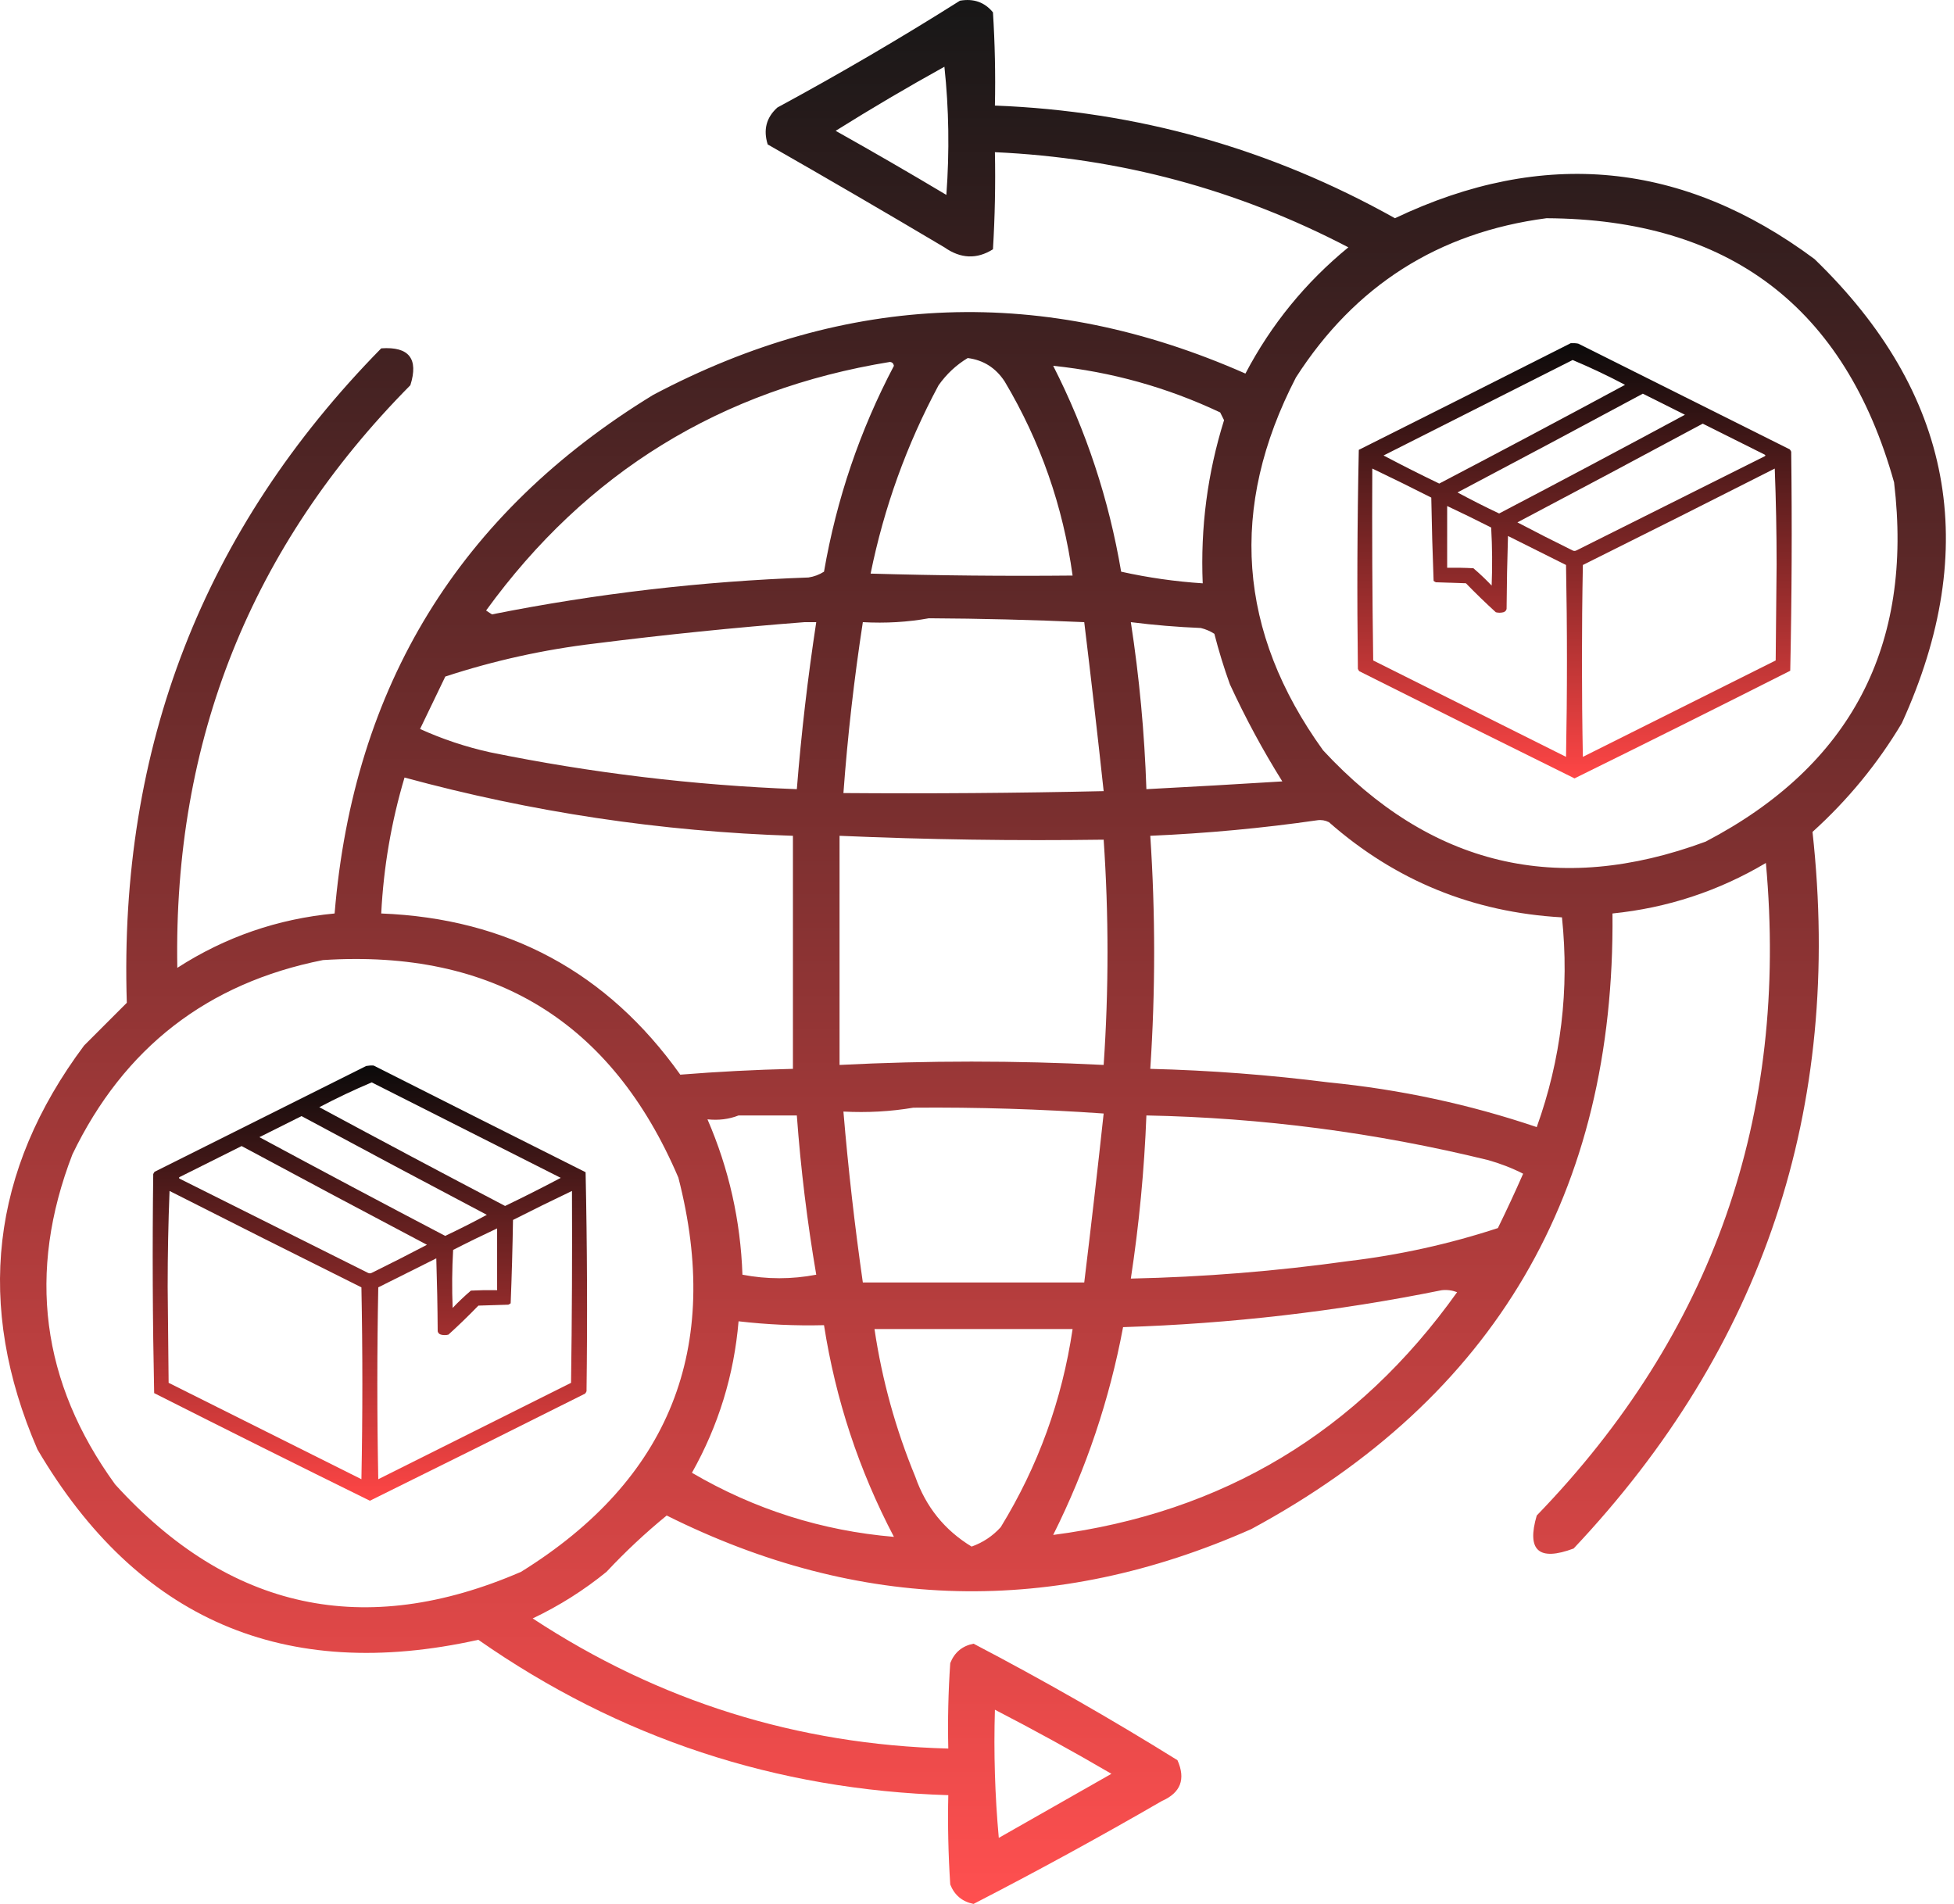 <svg xmlns="http://www.w3.org/2000/svg" width="78" height="76" viewBox="0 0 78 76" fill="none"><g clip-path="url(#clip0_0_350)"><path opacity="0.91" fill-rule="evenodd" clip-rule="evenodd" d="M38.319 0.028C38.864 -0.068 39.304 0.087 39.637 0.493C39.715 1.732 39.741 2.972 39.715 4.214C45.397 4.433 50.721 5.932 55.684 8.711C61.599 5.897 67.181 6.439 72.429 10.339C77.952 15.677 79.115 21.852 75.918 28.866C74.952 30.485 73.763 31.932 72.352 33.208C73.563 44.253 70.384 53.788 62.816 61.813C61.424 62.333 60.933 61.893 61.344 60.496C68.362 53.24 71.411 44.557 70.491 34.448C68.598 35.571 66.556 36.242 64.367 36.464C64.475 47.596 59.669 55.788 49.948 61.038C42.09 64.519 34.312 64.338 26.613 60.496C25.767 61.186 24.967 61.936 24.21 62.744C23.306 63.48 22.325 64.1 21.264 64.604C26.294 67.908 31.823 69.64 37.854 69.798C37.828 68.66 37.854 67.524 37.932 66.387C38.102 65.958 38.412 65.701 38.862 65.612C41.634 67.062 44.347 68.612 47.002 70.263C47.338 71.019 47.131 71.561 46.382 71.891C43.906 73.324 41.399 74.693 38.862 76C38.411 75.91 38.101 75.651 37.932 75.225C37.854 74.037 37.828 72.848 37.854 71.659C30.967 71.448 24.714 69.381 19.094 65.457C11.352 67.18 5.487 64.646 1.496 57.86C-0.995 52.109 -0.375 46.734 3.357 41.735C3.926 41.166 4.493 40.599 5.062 40.03C4.737 29.837 8.121 21.128 15.218 13.905C16.328 13.827 16.715 14.319 16.381 15.377C10.018 21.803 6.917 29.555 7.078 38.634C8.99 37.402 11.083 36.679 13.357 36.464C14.108 27.387 18.345 20.488 26.071 15.765C33.825 11.66 41.706 11.376 49.715 14.912C50.742 12.956 52.112 11.275 53.824 9.873C49.404 7.566 44.7 6.3 39.715 6.075C39.741 7.368 39.715 8.659 39.637 9.951C38.994 10.356 38.347 10.329 37.699 9.873C35.36 8.484 33.009 7.115 30.645 5.765C30.462 5.18 30.59 4.689 31.032 4.292C33.522 2.944 35.952 1.523 38.319 0.028ZM37.699 2.664C37.879 4.343 37.905 6.048 37.777 7.78C36.316 6.907 34.843 6.055 33.358 5.222C34.789 4.326 36.237 3.473 37.699 2.664ZM61.731 8.711C69.026 8.748 73.653 12.263 75.608 19.254C76.386 25.784 73.88 30.566 68.088 33.595C62.184 35.782 57.094 34.568 52.816 29.952C49.407 25.223 49.044 20.262 51.731 15.068C54.087 11.396 57.421 9.278 61.731 8.711ZM38.63 14.292C39.256 14.373 39.746 14.683 40.102 15.223C41.529 17.619 42.434 20.204 42.816 22.975C40.127 23.001 37.44 22.975 34.753 22.897C35.29 20.255 36.194 17.748 37.467 15.377C37.788 14.926 38.175 14.565 38.63 14.292ZM35.529 14.447C35.612 14.457 35.665 14.508 35.684 14.602C34.322 17.189 33.392 19.928 32.893 22.82C32.702 22.941 32.496 23.018 32.273 23.052C28.02 23.203 23.807 23.694 19.637 24.525C19.559 24.474 19.481 24.421 19.404 24.37C23.406 18.854 28.779 15.546 35.529 14.447ZM42.041 14.602C44.366 14.843 46.588 15.463 48.707 16.463C48.759 16.567 48.811 16.669 48.862 16.773C48.2 18.891 47.917 21.061 48.01 23.285C46.91 23.213 45.825 23.058 44.754 22.82C44.265 19.934 43.361 17.196 42.041 14.602ZM37.079 24.68C39.147 24.691 41.214 24.742 43.281 24.835C43.555 27.088 43.814 29.336 44.056 31.58C40.594 31.657 37.132 31.684 33.668 31.657C33.836 29.372 34.094 27.099 34.443 24.835C35.352 24.885 36.229 24.834 37.079 24.68ZM32.118 24.835H32.583C32.245 27.048 31.986 29.27 31.808 31.502C27.685 31.346 23.602 30.854 19.559 30.029C18.59 29.814 17.66 29.504 16.768 29.099C17.103 28.404 17.439 27.707 17.776 27.006C19.717 26.37 21.706 25.93 23.745 25.688C26.553 25.334 29.344 25.049 32.118 24.835ZM45.141 24.835C46.064 24.952 46.994 25.029 47.932 25.068C48.129 25.116 48.309 25.193 48.475 25.3C48.65 25.981 48.856 26.654 49.095 27.316C49.721 28.673 50.419 29.964 51.188 31.192C49.38 31.304 47.571 31.408 45.762 31.502C45.687 29.267 45.481 27.045 45.141 24.835ZM16.148 31.037C21.22 32.419 26.389 33.194 31.652 33.363V42.666C30.145 42.701 28.646 42.779 27.156 42.898C24.243 38.805 20.263 36.661 15.218 36.464C15.311 34.615 15.621 32.806 16.148 31.037ZM52.584 32.743C52.746 32.719 52.901 32.746 53.049 32.82C55.7 35.152 58.801 36.419 62.351 36.619C62.651 39.495 62.316 42.286 61.344 44.991C58.652 44.081 55.888 43.487 53.049 43.208C50.68 42.907 48.303 42.726 45.917 42.666C46.123 39.565 46.123 36.464 45.917 33.363C48.171 33.265 50.394 33.059 52.584 32.743ZM33.513 33.363C37.016 33.516 40.53 33.567 44.056 33.518C44.261 36.515 44.261 39.512 44.056 42.51C40.543 42.332 37.028 42.332 33.513 42.51V33.363ZM12.892 38.324C19.694 37.885 24.423 40.78 27.079 47.007C28.831 53.812 26.738 59.057 20.799 62.744C14.562 65.442 9.162 64.279 4.597 59.255C1.642 55.181 1.073 50.788 2.892 46.077C4.944 41.825 8.278 39.24 12.892 38.324ZM36.459 44.216C38.994 44.194 41.527 44.272 44.056 44.449C43.814 46.692 43.555 48.94 43.281 51.193H34.443C34.118 48.928 33.859 46.653 33.668 44.371C34.628 44.421 35.558 44.369 36.459 44.216ZM29.482 44.526H31.808C31.964 46.659 32.223 48.777 32.583 50.883C31.6 51.071 30.617 51.071 29.637 50.883C29.562 48.723 29.097 46.656 28.241 44.681C28.688 44.729 29.102 44.676 29.482 44.526ZM45.762 44.526C50.376 44.616 54.923 45.211 59.406 46.309C59.891 46.446 60.356 46.625 60.801 46.852C60.48 47.582 60.144 48.306 59.793 49.022C57.852 49.658 55.863 50.098 53.824 50.34C50.943 50.743 48.048 50.976 45.141 51.038C45.47 48.88 45.678 46.709 45.762 44.526ZM57.545 51.503C57.757 51.478 57.965 51.505 58.165 51.581C54.19 57.159 48.814 60.39 42.041 61.271C43.358 58.635 44.289 55.871 44.831 52.976C49.132 52.84 53.371 52.348 57.545 51.503ZM29.482 52.743C30.614 52.875 31.75 52.926 32.893 52.898C33.358 55.874 34.288 58.689 35.684 61.348C32.807 61.105 30.119 60.252 27.621 58.79C28.68 56.906 29.3 54.891 29.482 52.743ZM34.908 53.053H42.816C42.395 55.892 41.439 58.528 39.947 60.961C39.626 61.316 39.239 61.573 38.785 61.736C37.705 61.08 36.957 60.15 36.536 58.945C35.752 57.046 35.209 55.081 34.908 53.053ZM39.715 68.248C41.282 69.057 42.833 69.91 44.366 70.806C42.867 71.659 41.369 72.512 39.87 73.364C39.715 71.662 39.664 69.957 39.715 68.248Z" fill="url(#paint0_linear_0_350)"></path><path opacity="0.96" fill-rule="evenodd" clip-rule="evenodd" d="M62.702 13.698C62.803 13.692 62.902 13.698 63.001 13.717C65.815 15.124 68.631 16.531 71.445 17.939C71.468 17.966 71.487 17.997 71.501 18.032C71.538 20.948 71.525 23.863 71.463 26.775C68.6 28.221 65.73 29.654 62.852 31.071C59.984 29.655 57.119 28.229 54.26 26.793C54.236 26.765 54.218 26.734 54.204 26.7C54.167 23.784 54.179 20.869 54.241 17.957C57.067 16.542 59.888 15.121 62.703 13.698H62.702ZM62.776 14.371C63.485 14.669 64.183 14.999 64.868 15.362C62.404 16.691 59.933 18.004 57.452 19.303C56.703 18.943 55.962 18.57 55.229 18.182C57.746 16.911 60.261 15.641 62.775 14.371H62.776ZM65.578 15.715C66.138 15.994 66.697 16.275 67.259 16.556C64.795 17.884 62.324 19.198 59.843 20.497C59.28 20.232 58.726 19.951 58.181 19.657C60.655 18.351 63.12 17.038 65.578 15.715ZM67.969 16.911C68.789 17.322 69.612 17.732 70.434 18.143C70.484 18.168 70.484 18.193 70.434 18.218C67.931 19.469 65.427 20.72 62.925 21.973C62.875 21.998 62.826 21.998 62.776 21.973C62.035 21.608 61.3 21.235 60.572 20.852C63.046 19.546 65.511 18.233 67.969 16.911ZM54.781 18.704C55.568 19.08 56.353 19.466 57.134 19.863C57.153 20.974 57.184 22.083 57.227 23.188C57.255 23.212 57.286 23.23 57.32 23.244C57.719 23.257 58.117 23.269 58.516 23.282C58.903 23.681 59.302 24.067 59.711 24.44C59.81 24.465 59.911 24.465 60.01 24.44C60.078 24.421 60.122 24.378 60.14 24.309C60.147 23.337 60.165 22.367 60.196 21.395C60.968 21.781 61.74 22.167 62.513 22.553C62.562 25.106 62.562 27.658 62.513 30.212C59.947 28.93 57.382 27.646 54.816 26.364C54.779 23.81 54.767 21.258 54.779 18.704H54.781ZM70.845 18.704C70.894 19.968 70.919 21.244 70.919 22.534C70.907 23.81 70.894 25.088 70.882 26.364C68.316 27.646 65.751 28.93 63.185 30.212C63.136 27.658 63.136 25.106 63.185 22.553C65.747 21.278 68.299 19.996 70.845 18.704ZM57.768 20.199C58.357 20.475 58.942 20.762 59.525 21.058C59.568 21.83 59.575 22.602 59.544 23.375C59.312 23.131 59.069 22.9 58.815 22.683C58.466 22.664 58.117 22.658 57.768 22.664V20.199Z" fill="url(#paint1_linear_0_350)"></path><path opacity="0.96" fill-rule="evenodd" clip-rule="evenodd" d="M23.376 46.793C23.438 49.704 23.451 52.618 23.413 55.536C23.399 55.57 23.381 55.601 23.358 55.629C20.498 57.064 17.633 58.491 14.765 59.906C11.887 58.489 9.016 57.057 6.154 55.61C6.092 52.698 6.079 49.785 6.117 46.867C6.13 46.833 6.149 46.802 6.172 46.774C8.986 45.366 11.802 43.96 14.616 42.552C14.715 42.534 14.815 42.527 14.915 42.534C17.731 43.957 20.551 45.377 23.378 46.793H23.376ZM22.385 47.017C21.652 47.405 20.911 47.779 20.162 48.139C17.681 46.839 15.21 45.526 12.746 44.197C13.432 43.836 14.129 43.506 14.838 43.206C17.351 44.476 19.867 45.746 22.384 47.017H22.385ZM19.433 48.493C18.888 48.788 18.332 49.069 17.771 49.334C15.291 48.035 12.819 46.721 10.355 45.393C10.917 45.112 11.478 44.831 12.036 44.552C14.494 45.875 16.959 47.188 19.433 48.493ZM17.043 49.689C16.314 50.072 15.579 50.446 14.838 50.81C14.788 50.835 14.739 50.835 14.689 50.81C12.187 49.559 9.683 48.307 7.18 47.055C7.131 47.03 7.131 47.005 7.18 46.98C8.003 46.569 8.825 46.158 9.645 45.748C12.103 47.07 14.568 48.383 17.043 49.689ZM22.796 55.199C20.23 56.481 17.666 57.765 15.1 59.047C15.05 56.494 15.05 53.942 15.1 51.388C15.872 51.002 16.644 50.616 17.416 50.23C17.447 51.201 17.466 52.173 17.472 53.145C17.491 53.213 17.534 53.257 17.602 53.275C17.701 53.3 17.802 53.3 17.901 53.275C18.311 52.903 18.709 52.517 19.097 52.117C19.495 52.105 19.894 52.092 20.292 52.08C20.326 52.066 20.357 52.047 20.385 52.024C20.429 50.918 20.46 49.81 20.478 48.698C21.26 48.301 22.044 47.915 22.832 47.54C22.844 50.094 22.832 52.646 22.795 55.199H22.796ZM14.427 51.388C14.477 53.942 14.477 56.494 14.427 59.047C11.861 57.765 9.297 56.481 6.731 55.199C6.718 53.923 6.706 52.646 6.693 51.37C6.693 50.081 6.718 48.804 6.768 47.54C9.312 48.831 11.866 50.114 14.427 51.388ZM19.844 51.5C19.495 51.494 19.146 51.5 18.798 51.518C18.543 51.736 18.3 51.965 18.069 52.21C18.038 51.438 18.044 50.666 18.088 49.894C18.669 49.596 19.255 49.311 19.844 49.035V51.5Z" fill="url(#paint2_linear_0_350)"></path></g><defs><linearGradient id="paint0_linear_0_350" x1="38.838" y1="0" x2="38.838" y2="76" gradientUnits="userSpaceOnUse"><stop></stop><stop offset="1" stop-color="#FF3E3E"></stop></linearGradient><linearGradient id="paint1_linear_0_350" x1="62.852" y1="13.696" x2="62.852" y2="31.071" gradientUnits="userSpaceOnUse"><stop></stop><stop offset="1" stop-color="#FF3E3E"></stop></linearGradient><linearGradient id="paint2_linear_0_350" x1="14.765" y1="42.531" x2="14.765" y2="59.906" gradientUnits="userSpaceOnUse"><stop></stop><stop offset="1" stop-color="#FF3E3E"></stop></linearGradient><clipPath id="clip0_0_350"><rect width="77.676" height="76" fill="white"></rect></clipPath></defs></svg>